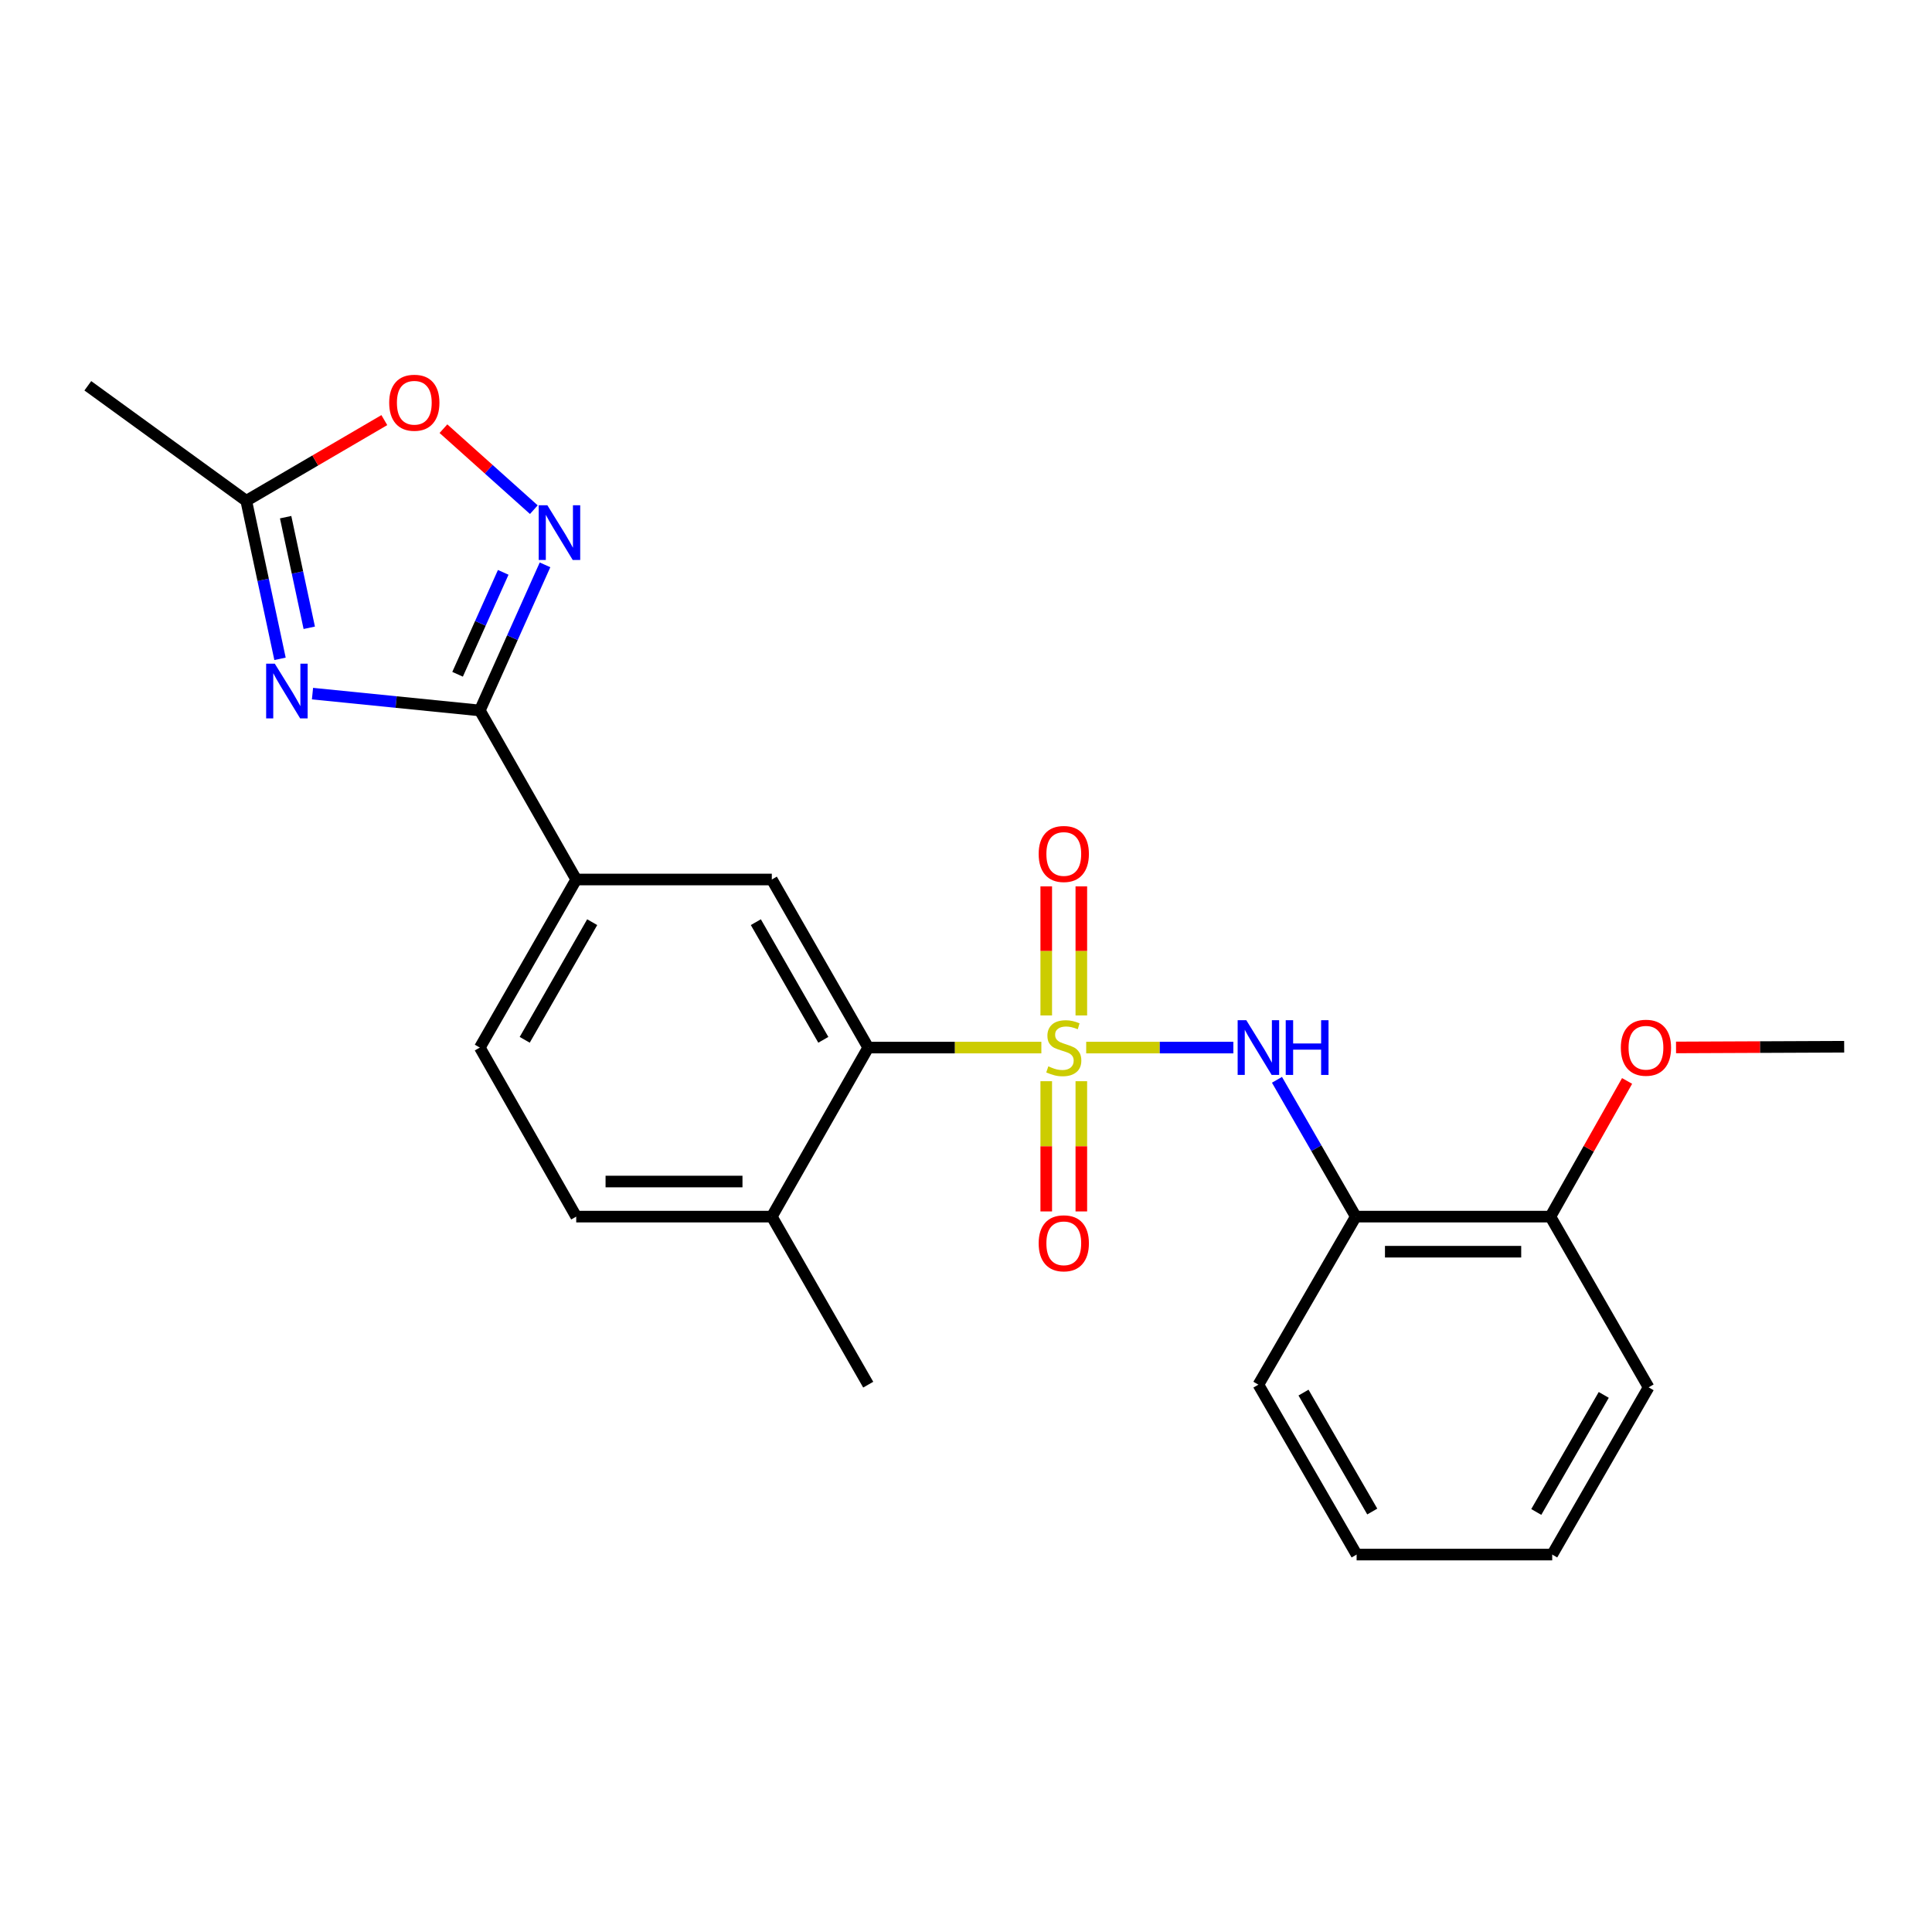 <?xml version='1.0' encoding='iso-8859-1'?>
<svg version='1.1' baseProfile='full'
              xmlns='http://www.w3.org/2000/svg'
                      xmlns:rdkit='http://www.rdkit.org/xml'
                      xmlns:xlink='http://www.w3.org/1999/xlink'
                  xml:space='preserve'
width='1000px' height='1000px' viewBox='0 0 1000 1000'>
<!-- END OF HEADER -->
<rect style='opacity:1.0;fill:#FFFFFF;stroke:none' width='1000' height='1000' x='0' y='0'> </rect>
<path class='bond-3' d='M 539.003,542.222 L 494.195,542.222' style='fill:none;fill-rule:evenodd;stroke:#CCCC00;stroke-width:6px;stroke-linecap:butt;stroke-linejoin:miter;stroke-opacity:1' />
<path class='bond-3' d='M 494.195,542.222 L 449.386,542.222' style='fill:none;fill-rule:evenodd;stroke:#000000;stroke-width:6px;stroke-linecap:butt;stroke-linejoin:miter;stroke-opacity:1' />
<path class='bond-4' d='M 562.212,542.222 L 600.295,542.222' style='fill:none;fill-rule:evenodd;stroke:#CCCC00;stroke-width:6px;stroke-linecap:butt;stroke-linejoin:miter;stroke-opacity:1' />
<path class='bond-4' d='M 600.295,542.222 L 638.379,542.222' style='fill:none;fill-rule:evenodd;stroke:#0000FF;stroke-width:6px;stroke-linecap:butt;stroke-linejoin:miter;stroke-opacity:1' />
<path class='bond-10' d='M 559.693,525.595 L 559.693,492.19' style='fill:none;fill-rule:evenodd;stroke:#CCCC00;stroke-width:6px;stroke-linecap:butt;stroke-linejoin:miter;stroke-opacity:1' />
<path class='bond-10' d='M 559.693,492.19 L 559.693,458.784' style='fill:none;fill-rule:evenodd;stroke:#FF0000;stroke-width:6px;stroke-linecap:butt;stroke-linejoin:miter;stroke-opacity:1' />
<path class='bond-10' d='M 541.534,525.595 L 541.534,492.19' style='fill:none;fill-rule:evenodd;stroke:#CCCC00;stroke-width:6px;stroke-linecap:butt;stroke-linejoin:miter;stroke-opacity:1' />
<path class='bond-10' d='M 541.534,492.19 L 541.534,458.784' style='fill:none;fill-rule:evenodd;stroke:#FF0000;stroke-width:6px;stroke-linecap:butt;stroke-linejoin:miter;stroke-opacity:1' />
<path class='bond-11' d='M 541.534,559.633 L 541.534,593.334' style='fill:none;fill-rule:evenodd;stroke:#CCCC00;stroke-width:6px;stroke-linecap:butt;stroke-linejoin:miter;stroke-opacity:1' />
<path class='bond-11' d='M 541.534,593.334 L 541.534,627.034' style='fill:none;fill-rule:evenodd;stroke:#FF0000;stroke-width:6px;stroke-linecap:butt;stroke-linejoin:miter;stroke-opacity:1' />
<path class='bond-11' d='M 559.693,559.633 L 559.693,593.334' style='fill:none;fill-rule:evenodd;stroke:#CCCC00;stroke-width:6px;stroke-linecap:butt;stroke-linejoin:miter;stroke-opacity:1' />
<path class='bond-11' d='M 559.693,593.334 L 559.693,627.034' style='fill:none;fill-rule:evenodd;stroke:#FF0000;stroke-width:6px;stroke-linecap:butt;stroke-linejoin:miter;stroke-opacity:1' />
<path class='bond-0' d='M 161.747,359.017 L 205.05,363.375' style='fill:none;fill-rule:evenodd;stroke:#0000FF;stroke-width:6px;stroke-linecap:butt;stroke-linejoin:miter;stroke-opacity:1' />
<path class='bond-0' d='M 205.05,363.375 L 248.354,367.732' style='fill:none;fill-rule:evenodd;stroke:#000000;stroke-width:6px;stroke-linecap:butt;stroke-linejoin:miter;stroke-opacity:1' />
<path class='bond-5' d='M 144.936,341.007 L 136.2,300.109' style='fill:none;fill-rule:evenodd;stroke:#0000FF;stroke-width:6px;stroke-linecap:butt;stroke-linejoin:miter;stroke-opacity:1' />
<path class='bond-5' d='M 136.2,300.109 L 127.464,259.211' style='fill:none;fill-rule:evenodd;stroke:#000000;stroke-width:6px;stroke-linecap:butt;stroke-linejoin:miter;stroke-opacity:1' />
<path class='bond-5' d='M 160.073,324.944 L 153.958,296.315' style='fill:none;fill-rule:evenodd;stroke:#0000FF;stroke-width:6px;stroke-linecap:butt;stroke-linejoin:miter;stroke-opacity:1' />
<path class='bond-5' d='M 153.958,296.315 L 147.843,267.687' style='fill:none;fill-rule:evenodd;stroke:#000000;stroke-width:6px;stroke-linecap:butt;stroke-linejoin:miter;stroke-opacity:1' />
<path class='bond-1' d='M 248.354,367.732 L 298.251,455.229' style='fill:none;fill-rule:evenodd;stroke:#000000;stroke-width:6px;stroke-linecap:butt;stroke-linejoin:miter;stroke-opacity:1' />
<path class='bond-2' d='M 248.354,367.732 L 265.229,330.049' style='fill:none;fill-rule:evenodd;stroke:#000000;stroke-width:6px;stroke-linecap:butt;stroke-linejoin:miter;stroke-opacity:1' />
<path class='bond-2' d='M 265.229,330.049 L 282.105,292.367' style='fill:none;fill-rule:evenodd;stroke:#0000FF;stroke-width:6px;stroke-linecap:butt;stroke-linejoin:miter;stroke-opacity:1' />
<path class='bond-2' d='M 236.843,349.005 L 248.656,322.627' style='fill:none;fill-rule:evenodd;stroke:#000000;stroke-width:6px;stroke-linecap:butt;stroke-linejoin:miter;stroke-opacity:1' />
<path class='bond-2' d='M 248.656,322.627 L 260.469,296.249' style='fill:none;fill-rule:evenodd;stroke:#0000FF;stroke-width:6px;stroke-linecap:butt;stroke-linejoin:miter;stroke-opacity:1' />
<path class='bond-7' d='M 276.313,263.804 L 252.918,242.843' style='fill:none;fill-rule:evenodd;stroke:#0000FF;stroke-width:6px;stroke-linecap:butt;stroke-linejoin:miter;stroke-opacity:1' />
<path class='bond-7' d='M 252.918,242.843 L 229.523,221.883' style='fill:none;fill-rule:evenodd;stroke:#FF0000;stroke-width:6px;stroke-linecap:butt;stroke-linejoin:miter;stroke-opacity:1' />
<path class='bond-6' d='M 449.386,542.222 L 399.489,455.229' style='fill:none;fill-rule:evenodd;stroke:#000000;stroke-width:6px;stroke-linecap:butt;stroke-linejoin:miter;stroke-opacity:1' />
<path class='bond-6' d='M 426.15,538.208 L 391.221,477.313' style='fill:none;fill-rule:evenodd;stroke:#000000;stroke-width:6px;stroke-linecap:butt;stroke-linejoin:miter;stroke-opacity:1' />
<path class='bond-12' d='M 449.386,542.222 L 399.489,629.719' style='fill:none;fill-rule:evenodd;stroke:#000000;stroke-width:6px;stroke-linecap:butt;stroke-linejoin:miter;stroke-opacity:1' />
<path class='bond-9' d='M 660.958,558.907 L 681.353,594.313' style='fill:none;fill-rule:evenodd;stroke:#0000FF;stroke-width:6px;stroke-linecap:butt;stroke-linejoin:miter;stroke-opacity:1' />
<path class='bond-9' d='M 681.353,594.313 L 701.749,629.719' style='fill:none;fill-rule:evenodd;stroke:#000000;stroke-width:6px;stroke-linecap:butt;stroke-linejoin:miter;stroke-opacity:1' />
<path class='bond-18' d='M 127.464,259.211 L 45.455,199.679' style='fill:none;fill-rule:evenodd;stroke:#000000;stroke-width:6px;stroke-linecap:butt;stroke-linejoin:miter;stroke-opacity:1' />
<path class='bond-26' d='M 127.464,259.211 L 163.196,238.328' style='fill:none;fill-rule:evenodd;stroke:#000000;stroke-width:6px;stroke-linecap:butt;stroke-linejoin:miter;stroke-opacity:1' />
<path class='bond-26' d='M 163.196,238.328 L 198.928,217.445' style='fill:none;fill-rule:evenodd;stroke:#FF0000;stroke-width:6px;stroke-linecap:butt;stroke-linejoin:miter;stroke-opacity:1' />
<path class='bond-8' d='M 399.489,455.229 L 298.251,455.229' style='fill:none;fill-rule:evenodd;stroke:#000000;stroke-width:6px;stroke-linecap:butt;stroke-linejoin:miter;stroke-opacity:1' />
<path class='bond-24' d='M 298.251,455.229 L 248.354,542.222' style='fill:none;fill-rule:evenodd;stroke:#000000;stroke-width:6px;stroke-linecap:butt;stroke-linejoin:miter;stroke-opacity:1' />
<path class='bond-24' d='M 306.518,477.313 L 271.59,538.208' style='fill:none;fill-rule:evenodd;stroke:#000000;stroke-width:6px;stroke-linecap:butt;stroke-linejoin:miter;stroke-opacity:1' />
<path class='bond-13' d='M 701.749,629.719 L 802.482,629.719' style='fill:none;fill-rule:evenodd;stroke:#000000;stroke-width:6px;stroke-linecap:butt;stroke-linejoin:miter;stroke-opacity:1' />
<path class='bond-13' d='M 716.859,647.879 L 787.372,647.879' style='fill:none;fill-rule:evenodd;stroke:#000000;stroke-width:6px;stroke-linecap:butt;stroke-linejoin:miter;stroke-opacity:1' />
<path class='bond-17' d='M 701.749,629.719 L 651.347,716.702' style='fill:none;fill-rule:evenodd;stroke:#000000;stroke-width:6px;stroke-linecap:butt;stroke-linejoin:miter;stroke-opacity:1' />
<path class='bond-15' d='M 399.489,629.719 L 298.251,629.719' style='fill:none;fill-rule:evenodd;stroke:#000000;stroke-width:6px;stroke-linecap:butt;stroke-linejoin:miter;stroke-opacity:1' />
<path class='bond-15' d='M 384.303,611.56 L 313.437,611.56' style='fill:none;fill-rule:evenodd;stroke:#000000;stroke-width:6px;stroke-linecap:butt;stroke-linejoin:miter;stroke-opacity:1' />
<path class='bond-19' d='M 399.489,629.719 L 449.386,716.702' style='fill:none;fill-rule:evenodd;stroke:#000000;stroke-width:6px;stroke-linecap:butt;stroke-linejoin:miter;stroke-opacity:1' />
<path class='bond-16' d='M 802.482,629.719 L 822.332,594.607' style='fill:none;fill-rule:evenodd;stroke:#000000;stroke-width:6px;stroke-linecap:butt;stroke-linejoin:miter;stroke-opacity:1' />
<path class='bond-16' d='M 822.332,594.607 L 842.181,559.495' style='fill:none;fill-rule:evenodd;stroke:#FF0000;stroke-width:6px;stroke-linecap:butt;stroke-linejoin:miter;stroke-opacity:1' />
<path class='bond-20' d='M 802.482,629.719 L 853.318,718.084' style='fill:none;fill-rule:evenodd;stroke:#000000;stroke-width:6px;stroke-linecap:butt;stroke-linejoin:miter;stroke-opacity:1' />
<path class='bond-14' d='M 248.354,542.222 L 298.251,629.719' style='fill:none;fill-rule:evenodd;stroke:#000000;stroke-width:6px;stroke-linecap:butt;stroke-linejoin:miter;stroke-opacity:1' />
<path class='bond-21' d='M 867.511,542.156 L 911.028,541.972' style='fill:none;fill-rule:evenodd;stroke:#FF0000;stroke-width:6px;stroke-linecap:butt;stroke-linejoin:miter;stroke-opacity:1' />
<path class='bond-21' d='M 911.028,541.972 L 954.545,541.788' style='fill:none;fill-rule:evenodd;stroke:#000000;stroke-width:6px;stroke-linecap:butt;stroke-linejoin:miter;stroke-opacity:1' />
<path class='bond-22' d='M 651.347,716.702 L 702.183,804.643' style='fill:none;fill-rule:evenodd;stroke:#000000;stroke-width:6px;stroke-linecap:butt;stroke-linejoin:miter;stroke-opacity:1' />
<path class='bond-22' d='M 674.694,720.805 L 710.279,782.364' style='fill:none;fill-rule:evenodd;stroke:#000000;stroke-width:6px;stroke-linecap:butt;stroke-linejoin:miter;stroke-opacity:1' />
<path class='bond-25' d='M 853.318,718.084 L 803.42,804.643' style='fill:none;fill-rule:evenodd;stroke:#000000;stroke-width:6px;stroke-linecap:butt;stroke-linejoin:miter;stroke-opacity:1' />
<path class='bond-25' d='M 830.101,721.999 L 795.173,782.59' style='fill:none;fill-rule:evenodd;stroke:#000000;stroke-width:6px;stroke-linecap:butt;stroke-linejoin:miter;stroke-opacity:1' />
<path class='bond-23' d='M 702.183,804.643 L 803.42,804.643' style='fill:none;fill-rule:evenodd;stroke:#000000;stroke-width:6px;stroke-linecap:butt;stroke-linejoin:miter;stroke-opacity:1' />
<path  class='atom-0' d='M 542.614 551.942
Q 542.934 552.062, 544.254 552.622
Q 545.574 553.182, 547.014 553.542
Q 548.494 553.862, 549.934 553.862
Q 552.614 553.862, 554.174 552.582
Q 555.734 551.262, 555.734 548.982
Q 555.734 547.422, 554.934 546.462
Q 554.174 545.502, 552.974 544.982
Q 551.774 544.462, 549.774 543.862
Q 547.254 543.102, 545.734 542.382
Q 544.254 541.662, 543.174 540.142
Q 542.134 538.622, 542.134 536.062
Q 542.134 532.502, 544.534 530.302
Q 546.974 528.102, 551.774 528.102
Q 555.054 528.102, 558.774 529.662
L 557.854 532.742
Q 554.454 531.342, 551.894 531.342
Q 549.134 531.342, 547.614 532.502
Q 546.094 533.622, 546.134 535.582
Q 546.134 537.102, 546.894 538.022
Q 547.694 538.942, 548.814 539.462
Q 549.974 539.982, 551.894 540.582
Q 554.454 541.382, 555.974 542.182
Q 557.494 542.982, 558.574 544.622
Q 559.694 546.222, 559.694 548.982
Q 559.694 552.902, 557.054 555.022
Q 554.454 557.102, 550.094 557.102
Q 547.574 557.102, 545.654 556.542
Q 543.774 556.022, 541.534 555.102
L 542.614 551.942
' fill='#CCCC00'/>
<path  class='atom-1' d='M 142.238 343.524
L 151.518 358.524
Q 152.438 360.004, 153.918 362.684
Q 155.398 365.364, 155.478 365.524
L 155.478 343.524
L 159.238 343.524
L 159.238 371.844
L 155.358 371.844
L 145.398 355.444
Q 144.238 353.524, 142.998 351.324
Q 141.798 349.124, 141.438 348.444
L 141.438 371.844
L 137.758 371.844
L 137.758 343.524
L 142.238 343.524
' fill='#0000FF'/>
<path  class='atom-3' d='M 283.315 261.525
L 292.595 276.525
Q 293.515 278.005, 294.995 280.685
Q 296.475 283.365, 296.555 283.525
L 296.555 261.525
L 300.315 261.525
L 300.315 289.845
L 296.435 289.845
L 286.475 273.445
Q 285.315 271.525, 284.075 269.325
Q 282.875 267.125, 282.515 266.445
L 282.515 289.845
L 278.835 289.845
L 278.835 261.525
L 283.315 261.525
' fill='#0000FF'/>
<path  class='atom-5' d='M 645.087 528.062
L 654.367 543.062
Q 655.287 544.542, 656.767 547.222
Q 658.247 549.902, 658.327 550.062
L 658.327 528.062
L 662.087 528.062
L 662.087 556.382
L 658.207 556.382
L 648.247 539.982
Q 647.087 538.062, 645.847 535.862
Q 644.647 533.662, 644.287 532.982
L 644.287 556.382
L 640.607 556.382
L 640.607 528.062
L 645.087 528.062
' fill='#0000FF'/>
<path  class='atom-5' d='M 665.487 528.062
L 669.327 528.062
L 669.327 540.102
L 683.807 540.102
L 683.807 528.062
L 687.647 528.062
L 687.647 556.382
L 683.807 556.382
L 683.807 543.302
L 669.327 543.302
L 669.327 556.382
L 665.487 556.382
L 665.487 528.062
' fill='#0000FF'/>
<path  class='atom-8' d='M 201.446 208.455
Q 201.446 201.655, 204.806 197.855
Q 208.166 194.055, 214.446 194.055
Q 220.726 194.055, 224.086 197.855
Q 227.446 201.655, 227.446 208.455
Q 227.446 215.335, 224.046 219.255
Q 220.646 223.135, 214.446 223.135
Q 208.206 223.135, 204.806 219.255
Q 201.446 215.375, 201.446 208.455
M 214.446 219.935
Q 218.766 219.935, 221.086 217.055
Q 223.446 214.135, 223.446 208.455
Q 223.446 202.895, 221.086 200.095
Q 218.766 197.255, 214.446 197.255
Q 210.126 197.255, 207.766 200.055
Q 205.446 202.855, 205.446 208.455
Q 205.446 214.175, 207.766 217.055
Q 210.126 219.935, 214.446 219.935
' fill='#FF0000'/>
<path  class='atom-11' d='M 537.614 442.013
Q 537.614 435.213, 540.974 431.413
Q 544.334 427.613, 550.614 427.613
Q 556.894 427.613, 560.254 431.413
Q 563.614 435.213, 563.614 442.013
Q 563.614 448.893, 560.214 452.813
Q 556.814 456.693, 550.614 456.693
Q 544.374 456.693, 540.974 452.813
Q 537.614 448.933, 537.614 442.013
M 550.614 453.493
Q 554.934 453.493, 557.254 450.613
Q 559.614 447.693, 559.614 442.013
Q 559.614 436.453, 557.254 433.653
Q 554.934 430.813, 550.614 430.813
Q 546.294 430.813, 543.934 433.613
Q 541.614 436.413, 541.614 442.013
Q 541.614 447.733, 543.934 450.613
Q 546.294 453.493, 550.614 453.493
' fill='#FF0000'/>
<path  class='atom-12' d='M 537.614 643.53
Q 537.614 636.73, 540.974 632.93
Q 544.334 629.13, 550.614 629.13
Q 556.894 629.13, 560.254 632.93
Q 563.614 636.73, 563.614 643.53
Q 563.614 650.41, 560.214 654.33
Q 556.814 658.21, 550.614 658.21
Q 544.374 658.21, 540.974 654.33
Q 537.614 650.45, 537.614 643.53
M 550.614 655.01
Q 554.934 655.01, 557.254 652.13
Q 559.614 649.21, 559.614 643.53
Q 559.614 637.97, 557.254 635.17
Q 554.934 632.33, 550.614 632.33
Q 546.294 632.33, 543.934 635.13
Q 541.614 637.93, 541.614 643.53
Q 541.614 649.25, 543.934 652.13
Q 546.294 655.01, 550.614 655.01
' fill='#FF0000'/>
<path  class='atom-17' d='M 838.946 542.302
Q 838.946 535.502, 842.306 531.702
Q 845.666 527.902, 851.946 527.902
Q 858.226 527.902, 861.586 531.702
Q 864.946 535.502, 864.946 542.302
Q 864.946 549.182, 861.546 553.102
Q 858.146 556.982, 851.946 556.982
Q 845.706 556.982, 842.306 553.102
Q 838.946 549.222, 838.946 542.302
M 851.946 553.782
Q 856.266 553.782, 858.586 550.902
Q 860.946 547.982, 860.946 542.302
Q 860.946 536.742, 858.586 533.942
Q 856.266 531.102, 851.946 531.102
Q 847.626 531.102, 845.266 533.902
Q 842.946 536.702, 842.946 542.302
Q 842.946 548.022, 845.266 550.902
Q 847.626 553.782, 851.946 553.782
' fill='#FF0000'/>
</svg>
